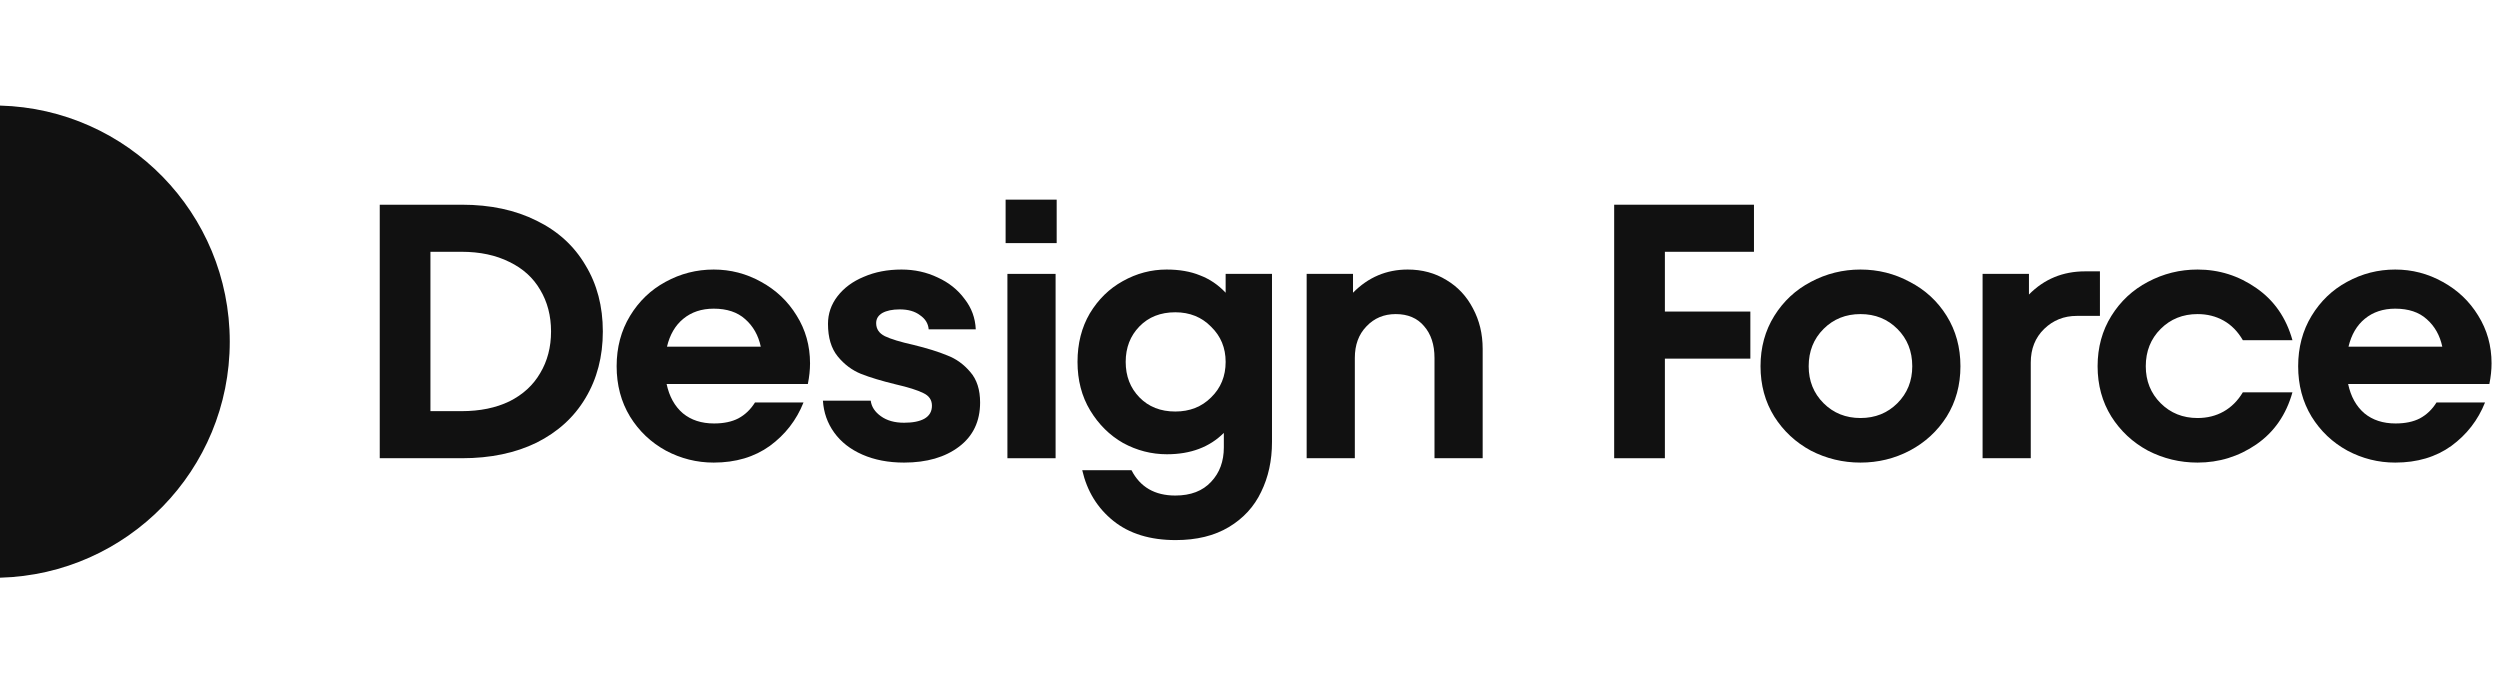 <?xml version="1.0" encoding="UTF-8"?>
<svg xmlns="http://www.w3.org/2000/svg" width="148" height="40" viewBox="0 0 148 40" fill="none">
  <g clip-path="url(#clip0_21024_1782)">
    <path fill-rule="evenodd" clip-rule="evenodd" d="M0 34.2C7.546 34 13.602 27.82 13.602 20.225C13.602 12.63 7.546 6.45 0 6.25V34.2Z" fill="#111111"></path>
    <path d="M22.481 27.127V12.119H27.348C29.034 12.119 30.506 12.434 31.764 13.063C33.022 13.677 33.987 14.556 34.659 15.7C35.345 16.829 35.688 18.137 35.688 19.623C35.688 21.11 35.345 22.425 34.659 23.568C33.987 24.698 33.022 25.576 31.764 26.206C30.506 26.82 29.034 27.127 27.348 27.127H22.481ZM27.326 24.34C28.413 24.34 29.356 24.147 30.156 23.761C30.957 23.361 31.564 22.804 31.979 22.089C32.407 21.374 32.622 20.552 32.622 19.623C32.622 18.694 32.407 17.872 31.979 17.158C31.564 16.443 30.957 15.893 30.156 15.507C29.356 15.107 28.413 14.906 27.326 14.906H25.482V24.34H27.326Z" fill="#111111"></path>
    <path d="M42.251 15.957C43.251 15.957 44.187 16.2 45.059 16.686C45.945 17.172 46.646 17.837 47.16 18.68C47.689 19.523 47.954 20.467 47.954 21.51C47.954 21.896 47.911 22.303 47.825 22.732H39.463C39.621 23.475 39.942 24.054 40.428 24.469C40.914 24.869 41.529 25.069 42.272 25.069C42.844 25.069 43.323 24.969 43.709 24.769C44.109 24.555 44.438 24.24 44.695 23.826H47.568C47.153 24.869 46.489 25.727 45.574 26.398C44.659 27.056 43.551 27.385 42.251 27.385C41.25 27.385 40.307 27.149 39.42 26.677C38.534 26.191 37.827 25.519 37.298 24.662C36.769 23.79 36.505 22.797 36.505 21.682C36.505 20.567 36.769 19.573 37.298 18.701C37.827 17.829 38.527 17.158 39.399 16.686C40.285 16.2 41.236 15.957 42.251 15.957ZM42.251 18.273C41.536 18.273 40.936 18.473 40.45 18.873C39.978 19.259 39.656 19.809 39.485 20.524H45.038C44.895 19.852 44.588 19.309 44.116 18.894C43.658 18.48 43.037 18.273 42.251 18.273Z" fill="#111111"></path>
    <path d="M53.52 27.385C52.591 27.385 51.769 27.227 51.054 26.913C50.339 26.599 49.782 26.163 49.382 25.605C48.982 25.048 48.76 24.419 48.717 23.718H51.547C51.59 24.076 51.79 24.383 52.148 24.64C52.505 24.898 52.962 25.026 53.52 25.026C54.034 25.026 54.434 24.948 54.72 24.79C55.021 24.619 55.171 24.362 55.171 24.019C55.171 23.675 54.999 23.425 54.656 23.268C54.313 23.097 53.77 22.925 53.027 22.754C52.198 22.553 51.511 22.346 50.968 22.132C50.44 21.917 49.982 21.574 49.596 21.103C49.21 20.631 49.017 19.988 49.017 19.173C49.017 18.573 49.203 18.03 49.575 17.544C49.961 17.043 50.482 16.657 51.14 16.386C51.797 16.1 52.541 15.957 53.37 15.957C54.142 15.957 54.856 16.114 55.514 16.429C56.171 16.729 56.7 17.151 57.1 17.694C57.515 18.223 57.736 18.823 57.765 19.495H54.978C54.949 19.152 54.778 18.873 54.463 18.659C54.163 18.43 53.763 18.316 53.263 18.316C52.834 18.316 52.491 18.387 52.233 18.53C51.99 18.673 51.869 18.873 51.869 19.13C51.869 19.473 52.04 19.73 52.383 19.902C52.741 20.074 53.305 20.245 54.077 20.417C54.892 20.617 55.557 20.824 56.071 21.038C56.6 21.238 57.057 21.567 57.443 22.025C57.829 22.468 58.022 23.068 58.022 23.826C58.022 24.941 57.608 25.812 56.779 26.441C55.95 27.07 54.863 27.385 53.52 27.385Z" fill="#111111"></path>
    <path d="M62.491 27.127H59.639V16.214H62.491V27.127ZM62.555 14.392H59.532V11.819H62.555V14.392Z" fill="#111111"></path>
    <path d="M72.558 16.214H75.302V26.163C75.302 27.263 75.088 28.249 74.659 29.121C74.245 29.993 73.609 30.686 72.751 31.201C71.893 31.716 70.843 31.973 69.599 31.973C68.084 31.973 66.855 31.594 65.912 30.837C64.968 30.079 64.353 29.078 64.068 27.835H66.984C67.498 28.835 68.363 29.336 69.578 29.336C70.493 29.336 71.2 29.064 71.7 28.521C72.201 27.992 72.451 27.313 72.451 26.484V25.627C71.607 26.47 70.485 26.892 69.085 26.892C68.17 26.892 67.305 26.67 66.49 26.227C65.69 25.77 65.04 25.126 64.539 24.297C64.039 23.468 63.789 22.511 63.789 21.424C63.789 20.338 64.032 19.38 64.518 18.551C65.018 17.722 65.668 17.086 66.469 16.643C67.284 16.186 68.148 15.957 69.063 15.957C69.821 15.957 70.478 16.071 71.036 16.3C71.607 16.515 72.115 16.858 72.558 17.329V16.214ZM69.578 24.362C70.435 24.362 71.143 24.083 71.7 23.525C72.272 22.968 72.558 22.268 72.558 21.424C72.558 20.595 72.272 19.902 71.7 19.345C71.143 18.773 70.435 18.487 69.578 18.487C68.706 18.487 67.998 18.766 67.455 19.323C66.912 19.881 66.641 20.581 66.641 21.424C66.641 22.268 66.912 22.968 67.455 23.525C67.998 24.083 68.706 24.362 69.578 24.362Z" fill="#111111"></path>
    <path d="M83.336 15.957C84.194 15.957 84.958 16.164 85.63 16.579C86.302 16.979 86.823 17.537 87.195 18.251C87.581 18.966 87.774 19.766 87.774 20.652V27.127H84.922V21.189C84.922 20.402 84.715 19.773 84.301 19.302C83.9 18.83 83.343 18.594 82.628 18.594C81.928 18.594 81.349 18.837 80.892 19.323C80.434 19.795 80.206 20.417 80.206 21.189V27.127H77.354V16.214H80.098V17.329C80.999 16.414 82.078 15.957 83.336 15.957Z" fill="#111111"></path>
    <path d="M103.835 12.119V14.906H98.561V18.444H103.621V21.231H98.561V27.127H95.559V12.119H103.835Z" fill="#111111"></path>
    <path d="M110.14 27.385C109.097 27.385 108.118 27.149 107.203 26.677C106.303 26.191 105.581 25.519 105.038 24.662C104.495 23.79 104.223 22.797 104.223 21.682C104.223 20.567 104.495 19.573 105.038 18.701C105.581 17.829 106.303 17.158 107.203 16.686C108.118 16.2 109.097 15.957 110.14 15.957C111.184 15.957 112.156 16.2 113.056 16.686C113.971 17.158 114.7 17.829 115.243 18.701C115.786 19.573 116.058 20.567 116.058 21.682C116.058 22.797 115.786 23.79 115.243 24.662C114.7 25.519 113.971 26.191 113.056 26.677C112.156 27.149 111.184 27.385 110.14 27.385ZM110.14 24.747C111.012 24.747 111.741 24.454 112.327 23.869C112.913 23.282 113.206 22.553 113.206 21.682C113.206 20.795 112.913 20.059 112.327 19.473C111.741 18.887 111.012 18.594 110.14 18.594C109.269 18.594 108.54 18.887 107.954 19.473C107.368 20.059 107.074 20.795 107.074 21.682C107.074 22.553 107.368 23.282 107.954 23.869C108.54 24.454 109.269 24.747 110.14 24.747Z" fill="#111111"></path>
    <path d="M124.316 16.064V18.701H122.944C122.186 18.701 121.543 18.959 121.014 19.473C120.485 19.988 120.221 20.652 120.221 21.467V27.127H117.369V16.214H120.114V17.436C121.014 16.522 122.122 16.064 123.437 16.064H124.316Z" fill="#111111"></path>
    <path d="M130.096 27.385C129.052 27.385 128.073 27.149 127.158 26.677C126.258 26.191 125.536 25.519 124.993 24.662C124.45 23.79 124.178 22.797 124.178 21.682C124.178 20.567 124.45 19.573 124.993 18.701C125.536 17.829 126.258 17.158 127.158 16.686C128.073 16.2 129.052 15.957 130.096 15.957C131.368 15.957 132.526 16.322 133.569 17.05C134.627 17.779 135.341 18.809 135.713 20.138H132.776C132.476 19.623 132.097 19.237 131.639 18.98C131.182 18.723 130.667 18.594 130.096 18.594C129.224 18.594 128.495 18.887 127.909 19.473C127.323 20.059 127.03 20.795 127.03 21.682C127.03 22.553 127.323 23.282 127.909 23.869C128.495 24.454 129.224 24.747 130.096 24.747C130.667 24.747 131.182 24.619 131.639 24.362C132.097 24.104 132.476 23.726 132.776 23.225H135.713C135.341 24.555 134.627 25.584 133.569 26.313C132.526 27.027 131.368 27.385 130.096 27.385Z" fill="#111111"></path>
    <path d="M141.797 15.957C142.797 15.957 143.733 16.2 144.605 16.686C145.492 17.172 146.192 17.837 146.707 18.68C147.235 19.523 147.5 20.467 147.5 21.51C147.5 21.896 147.457 22.303 147.371 22.732H139.009C139.167 23.475 139.488 24.054 139.974 24.469C140.46 24.869 141.075 25.069 141.818 25.069C142.39 25.069 142.869 24.969 143.255 24.769C143.655 24.555 143.984 24.24 144.241 23.826H147.114C146.699 24.869 146.035 25.727 145.12 26.398C144.205 27.056 143.097 27.385 141.797 27.385C140.796 27.385 139.853 27.149 138.967 26.677C138.08 26.191 137.373 25.519 136.844 24.662C136.315 23.79 136.051 22.797 136.051 21.682C136.051 20.567 136.315 19.573 136.844 18.701C137.373 17.829 138.073 17.158 138.945 16.686C139.831 16.2 140.782 15.957 141.797 15.957ZM141.797 18.273C141.082 18.273 140.482 18.473 139.996 18.873C139.524 19.259 139.202 19.809 139.031 20.524H144.584C144.441 19.852 144.134 19.309 143.662 18.894C143.205 18.48 142.583 18.273 141.797 18.273Z" fill="#111111"></path>
  </g>
  <defs>
    <clipPath id="clip0_21024_1782">
      <rect width="147.5" height="40" fill="white"></rect>
    </clipPath>
  </defs>
</svg>
